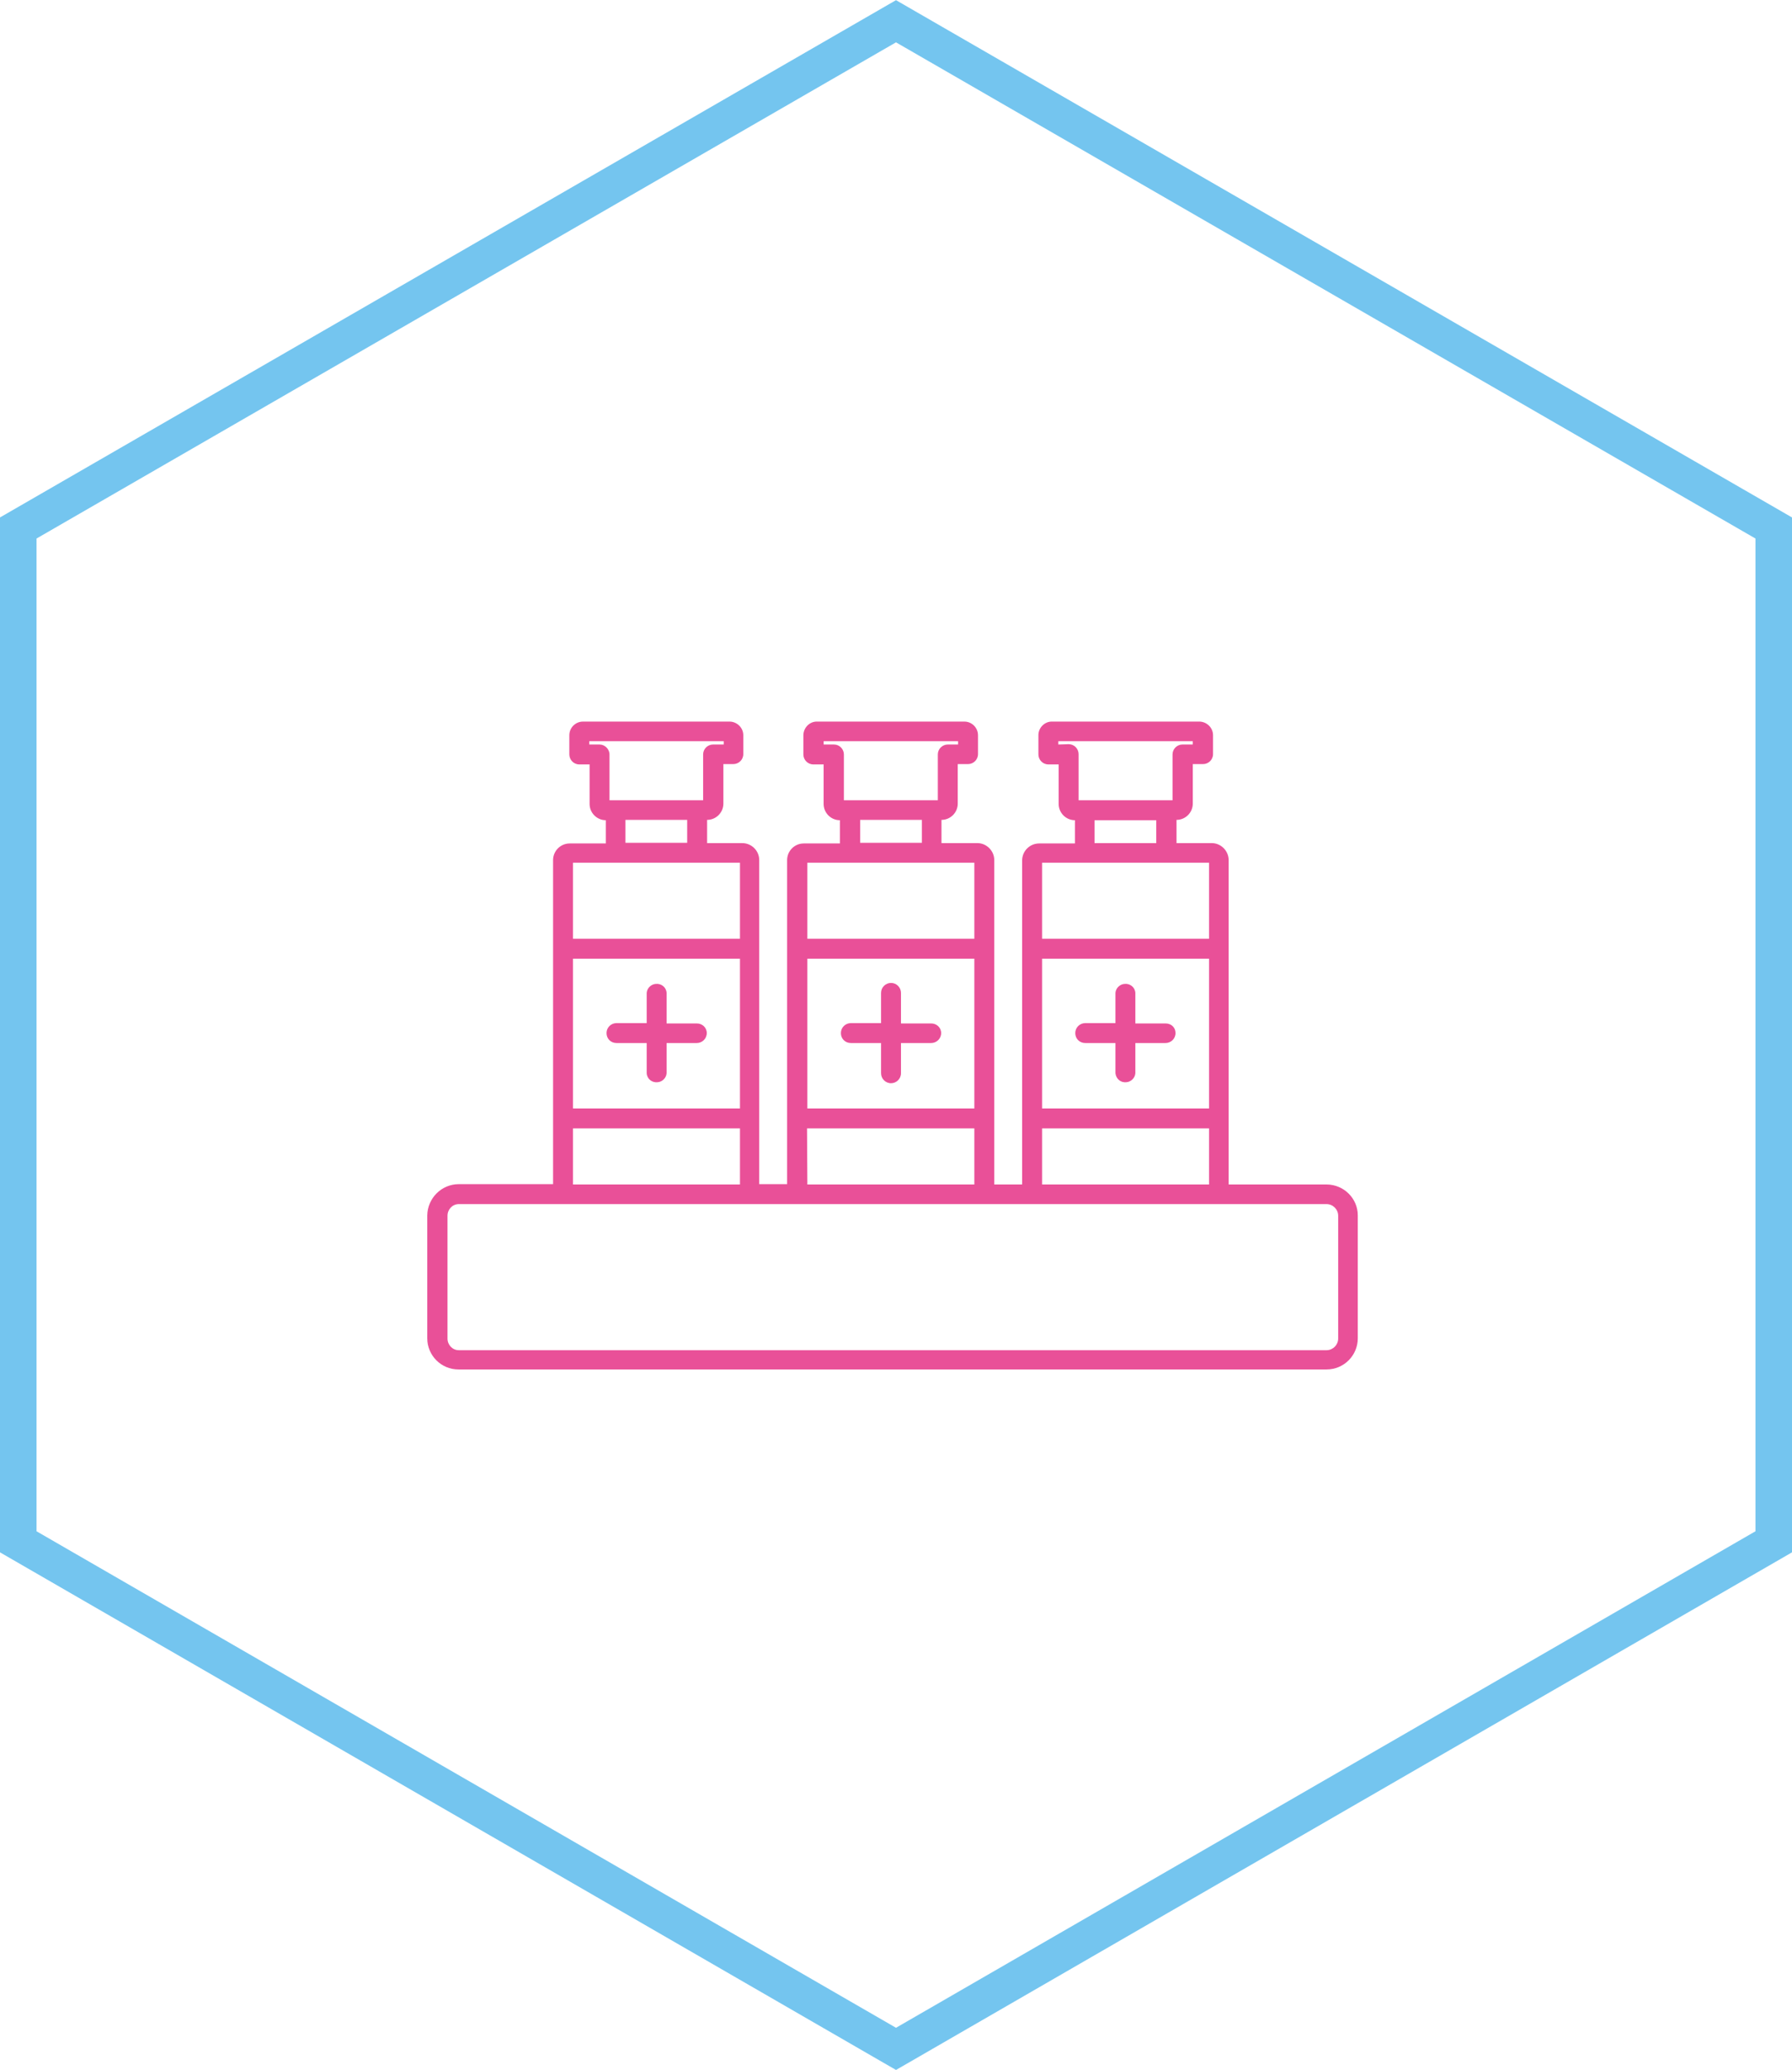 <?xml version="1.0" encoding="utf-8"?>
<!-- Generator: Adobe Illustrator 25.2.3, SVG Export Plug-In . SVG Version: 6.00 Build 0)  -->
<svg version="1.1" id="Layer_1" xmlns="http://www.w3.org/2000/svg" xmlns:xlink="http://www.w3.org/1999/xlink" x="0px" y="0px"
	 viewBox="0 0 539.8 623.3" style="enable-background:new 0 0 539.8 623.3;" xml:space="preserve">
<style type="text/css">
	.st0{fill:none;stroke:#74C5EF;stroke-width:11;stroke-miterlimit:10;}
	.st1{fill:#E95098;}
</style>
<polygon class="st0" points="5.5,159 5.5,464.3 269.9,617 534.3,464.3 534.3,159 269.9,6.4 "/>
<g>
	<path class="st1" d="M209.9,308.2h-9.1V299c-0.1-1.7-1.6-2.9-3.3-2.7c-1.4,0.1-2.6,1.3-2.7,2.7v9.1h-9.1c-1.6,0-3,1.3-3,3
		s1.3,3,3,3h9.1v9.1c0.1,1.7,1.6,2.9,3.3,2.7c1.4-0.1,2.6-1.3,2.7-2.7v-9.1h9.1c1.6,0,3-1.3,3-3S211.5,308.2,209.9,308.2z"/>
	<path class="st1" d="M280.5,308.2h-9.1V299c0-1.6-1.3-3-3-3c-1.6,0-3,1.3-3,3v9.1h-9.1c-1.6,0-3,1.3-3,3s1.3,3,3,3h9.1v9.1
		c0,1.6,1.3,3,3,3c1.6,0,3-1.3,3-3v-9.1h9.1c1.6,0,3-1.3,3-3S282.1,308.2,280.5,308.2z"/>
	<path class="st1" d="M351.1,308.2H342V299c-0.1-1.7-1.6-2.9-3.3-2.7c-1.4,0.1-2.6,1.3-2.7,2.7v9.1h-9.1c-1.6,0-3,1.3-3,3s1.3,3,3,3
		h9.1v9.1c0.2,1.7,1.6,2.9,3.3,2.7c1.4-0.1,2.6-1.3,2.7-2.7v-9.1h9.1c1.6,0,3-1.3,3-3S352.8,308.2,351.1,308.2z"/>
	<path class="st1" d="M399.6,356.7h-29.5V259c0-2.7-2.2-5-4.9-5.1h-10.8v-7c2.7,0,4.9-2.2,4.9-4.9v-11.9h3.1c1.6,0,3-1.3,3-3v-5.7
		c0-2.2-1.8-4-4-4.1H317c-2.2-0.1-4.1,1.7-4.2,3.9c0,0.1,0,0.1,0,0.2v5.8c0,1.6,1.3,3,3,3h3.1v11.9c0,2.7,2.2,4.9,4.9,4.9v7H313
		c-2.8,0-5.1,2.3-5.1,5.1v97.6h-8.4V259c0-2.7-2.2-5-4.9-5.1h-11v-7c2.7,0,4.9-2.2,4.9-4.9v-11.9h3.1c1.6,0,3-1.3,3-3v-5.7
		c0-2.2-1.8-4.1-4.1-4.1h-44.3c-2.2-0.1-4.1,1.7-4.2,4c0,0,0,0.1,0,0.1v5.8c0,1.6,1.3,3,3,3h3.1v11.9c0,2.7,2.2,4.9,4.9,4.9v7h-10.9
		c-2.8,0-5,2.3-5,5c0,0,0,0,0,0v97.6h-8.4V259c0-2.8-2.3-5.1-5.1-5.1H213v-7c2.7,0,4.9-2.2,4.9-4.9v-11.9h3c1.6,0,3-1.3,3-3v-5.7
		c0-2.2-1.8-4-4-4.1c0,0,0,0,0,0h-44.3c-2.2,0-4.1,1.8-4.1,4.1v5.8c0,1.6,1.3,3,3,3h3.1v11.9c0,2.7,2.2,4.9,4.9,4.9v7h-10.9
		c-2.8,0-5,2.3-5,5c0,0,0,0,0,0v97.6h-28.4c-5.2,0-9.4,4.2-9.5,9.4v37c0,5.2,4.2,9.4,9.4,9.4h261.5c5.2,0,9.4-4.2,9.4-9.4v-37
		C409,360.9,404.8,356.7,399.6,356.7z M329.7,247h18.6v6.9h-18.6V247z M318.8,224.2v-1h40.5v1h-3.1c-1.6,0-3,1.3-3,3V241h-28.3
		v-13.9c0-1.6-1.3-3-3-3L318.8,224.2z M259.1,246.9h18.6v6.9h-18.6V246.9z M248.1,224.2v-1h40.5v1h-3.1c-1.6,0-3,1.3-3,3V241h-28.3
		v-13.8c0-1.6-1.3-3-3-3H248.1z M188.5,246.9H207v6.9h-18.6V246.9z M177.5,224.2v-1H218v1h-3.2c-1.6,0-3,1.3-3,3V241h-28.2v-13.8
		c0-1.6-1.4-3-3-3H177.5z M313.9,288.7h50.3v45.1h-50.3V288.7z M364.2,259.8v22.9h-50.3v-22.9H364.2z M313.9,339.8h50.3v16.9h-50.3
		V339.8z M243.2,288.7h50.3v45.1h-50.3V288.7z M293.5,259.8v22.9h-50.3v-22.9H293.5z M243.1,339.8h50.4v16.9h-50.3L243.1,339.8z
		 M172.6,288.7h50.3v45.1h-50.3V288.7z M222.9,259.8v22.9h-50.3v-22.9H222.9z M172.6,339.8h50.3v16.9h-50.3V339.8z M403.1,403.1
		c0,1.9-1.6,3.5-3.5,3.5H138.2c-1.9,0-3.4-1.6-3.4-3.5v-37c0-1.9,1.5-3.5,3.4-3.5h261.4c1.9,0,3.5,1.6,3.5,3.5V403.1z"/>
</g>
</svg>
